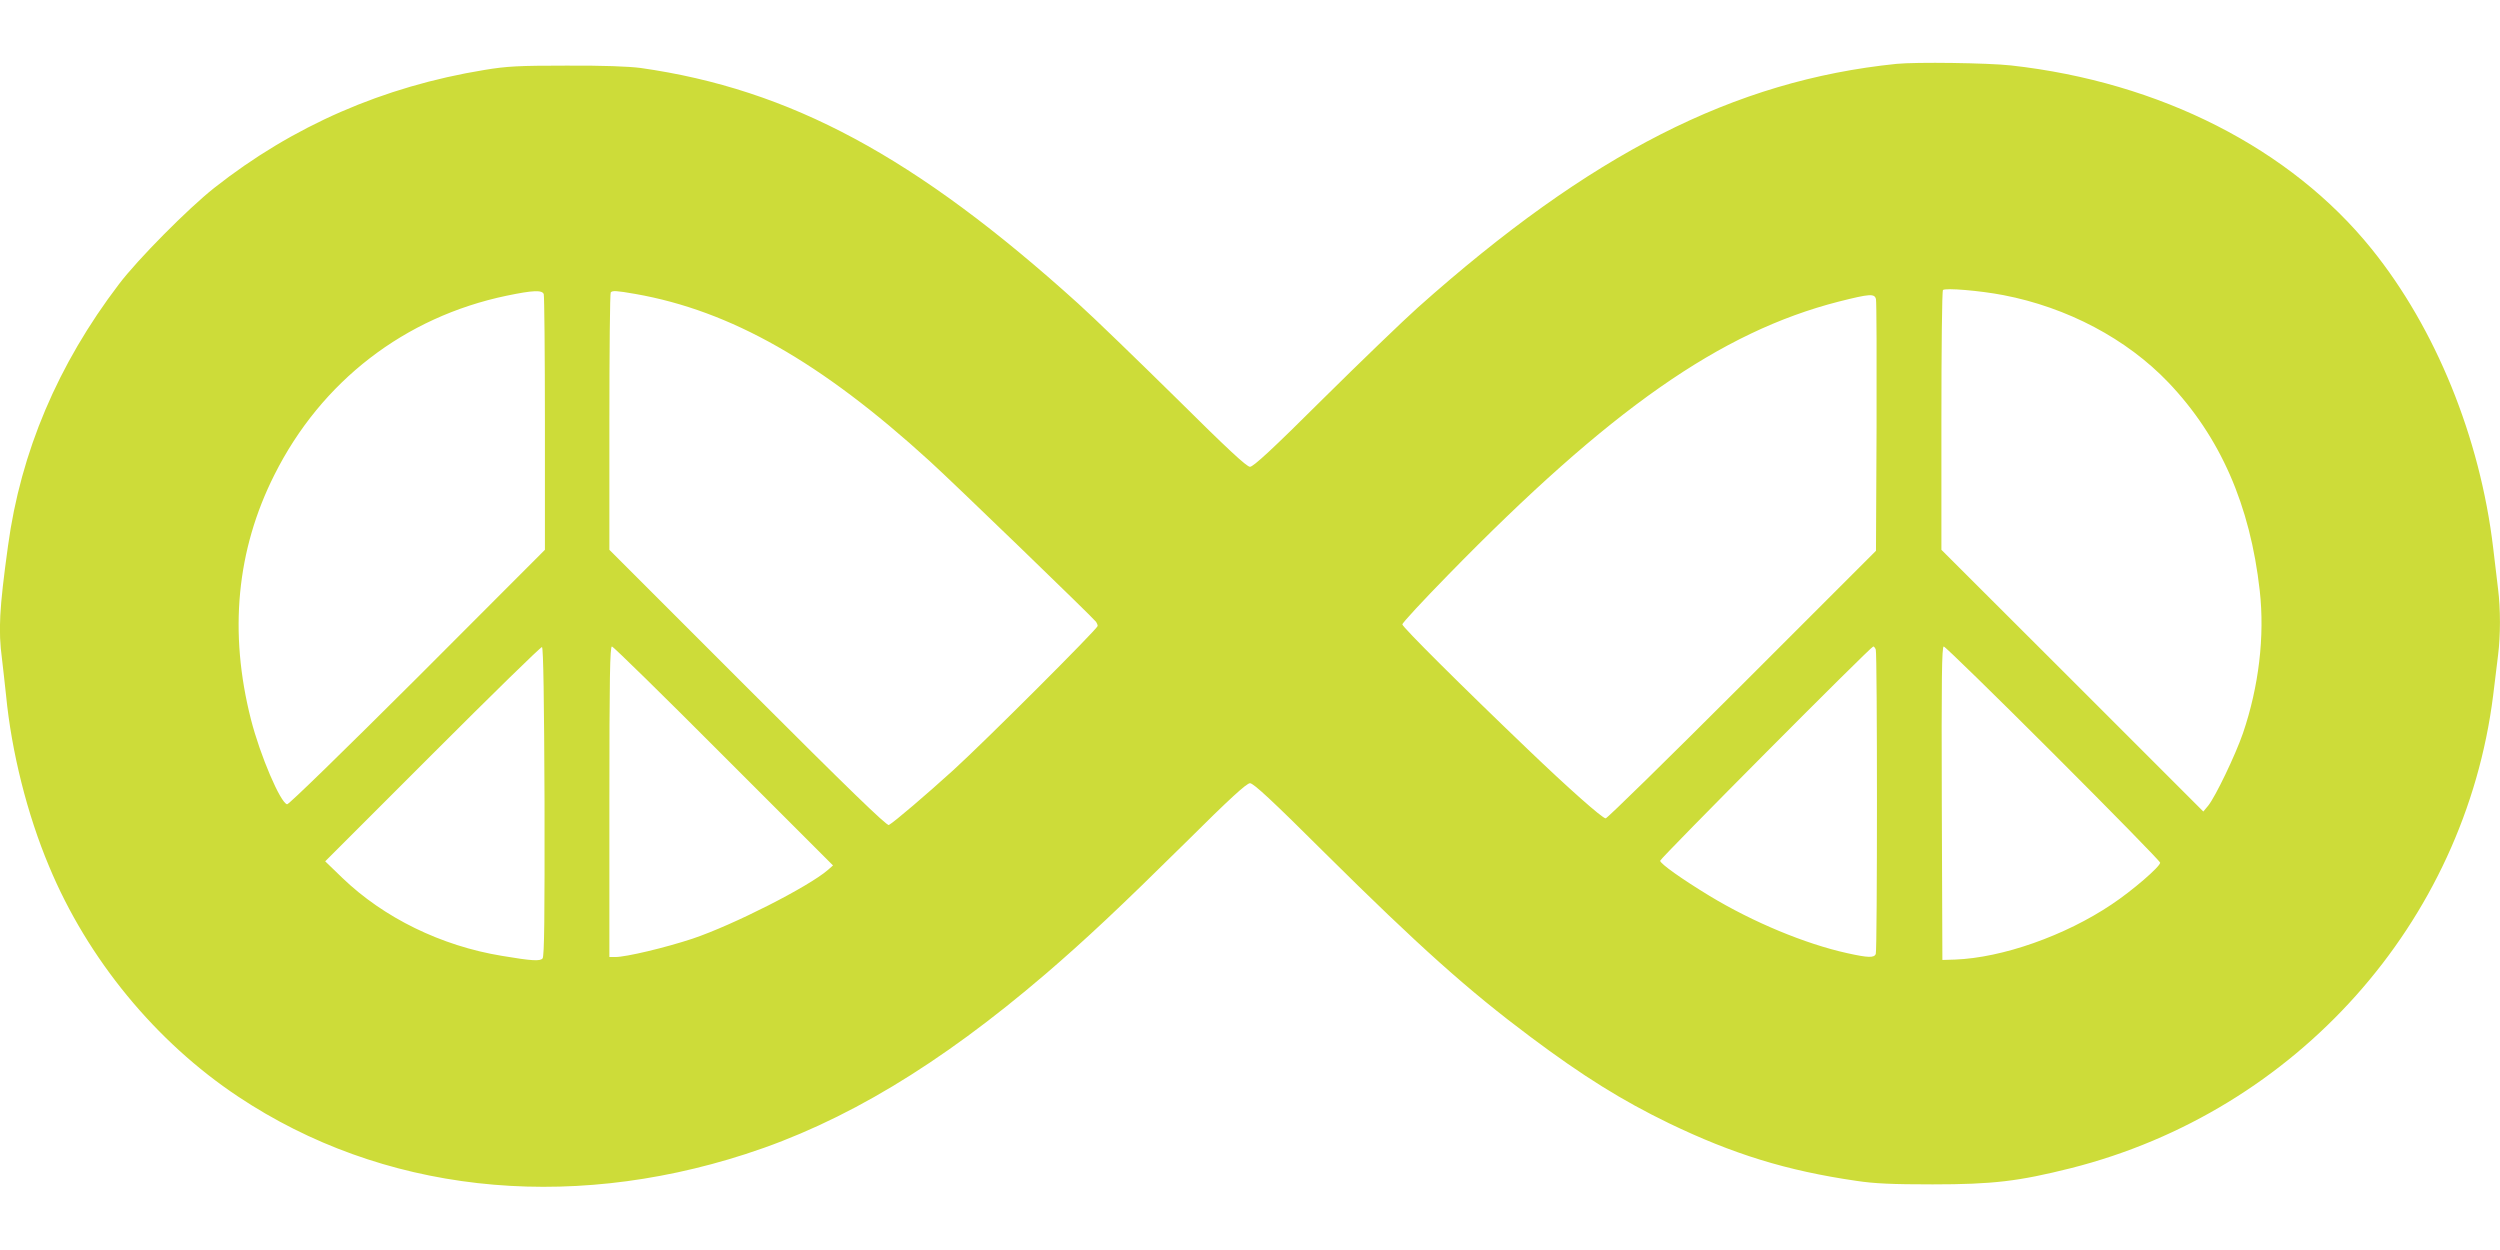 <?xml version="1.0" standalone="no"?>
<!DOCTYPE svg PUBLIC "-//W3C//DTD SVG 20010904//EN"
 "http://www.w3.org/TR/2001/REC-SVG-20010904/DTD/svg10.dtd">
<svg version="1.0" xmlns="http://www.w3.org/2000/svg"
 width="1280pt" height="640pt" viewBox="0 0 1280 640"
 preserveAspectRatio="xMidYMid meet">
<g transform="translate(0,640) scale(0.1,-0.1)"
fill="#cddc39" stroke="none">
<path d="M9710 6073 c-831 -85 -1566 -459 -2450 -1247 -74 -66 -293 -277 -486
-468 -259 -258 -357 -348 -374 -348 -17 0 -116 92 -379 353 -196 193 -421 411
-501 483 -833 753 -1474 1097 -2240 1206 -62 8 -193 13 -380 12 -244 0 -304
-3 -419 -22 -520 -85 -982 -287 -1384 -604 -133 -105 -392 -366 -488 -493
-313 -411 -503 -860 -568 -1340 -45 -326 -50 -433 -31 -577 5 -40 14 -125 21
-188 28 -289 108 -609 220 -875 197 -474 546 -899 969 -1180 733 -488 1669
-594 2597 -294 503 162 993 457 1535 921 205 176 382 342 719 675 226 225 312
303 329 303 18 0 116 -91 384 -358 482 -478 734 -703 1051 -940 271 -203 471
-327 710 -443 328 -158 602 -243 960 -295 92 -14 183 -18 390 -18 310 0 441
16 708 83 1155 292 2016 1257 2162 2421 8 69 20 161 25 205 13 102 13 238 0
340 -5 44 -17 139 -25 210 -67 565 -294 1123 -622 1530 -415 515 -1083 855
-1847 940 -118 13 -486 18 -586 8z m547 -1184 c328 -63 632 -224 845 -447 266
-279 419 -628 468 -1067 26 -234 -5 -491 -86 -729 -39 -113 -141 -325 -178
-371 l-25 -30 -670 670 -671 670 0 661 c0 363 3 664 8 669 11 12 190 -3 309
-26z m-7473 5 c3 -9 6 -307 6 -662 l0 -647 -652 -653 c-376 -375 -659 -651
-668 -650 -34 7 -138 250 -185 434 -114 447 -74 868 120 1253 240 479 667 808
1189 917 135 28 182 30 190 8z m469 1 c488 -86 949 -347 1506 -855 116 -105
840 -805 853 -824 4 -6 8 -15 8 -21 0 -14 -575 -589 -740 -739 -138 -125 -299
-263 -329 -280 -10 -6 -211 189 -722 700 l-709 709 0 656 c0 361 3 659 7 662
9 10 28 9 126 -8z m6352 -27 c3 -13 4 -308 3 -655 l-3 -633 -685 -685 c-377
-377 -691 -685 -699 -685 -17 0 -196 159 -395 350 -345 330 -646 630 -646 643
0 8 105 121 234 253 828 848 1395 1245 2001 1400 159 40 183 42 190 12z
m-6817 -2573 c1 -590 -1 -791 -10 -802 -12 -15 -54 -13 -208 13 -311 51 -605
195 -817 399 l-88 85 550 550 c302 302 554 549 560 547 7 -3 11 -276 13 -792z
m917 234 l560 -560 -26 -23 c-99 -86 -485 -282 -693 -352 -139 -46 -340 -94
-396 -94 l-30 0 0 795 c0 633 3 795 13 795 7 0 264 -252 572 -561z m5899 545
c8 -20 8 -1538 0 -1558 -8 -21 -39 -20 -147 4 -213 47 -481 158 -704 293 -143
87 -253 165 -253 180 0 12 1079 1097 1091 1097 4 0 10 -7 13 -16z m908 -531
c302 -302 548 -553 548 -560 0 -20 -142 -143 -249 -214 -238 -160 -560 -273
-801 -282 l-65 -2 -3 803 c-2 637 0 802 10 802 7 0 259 -246 560 -547z"/>
</g>
</svg>
